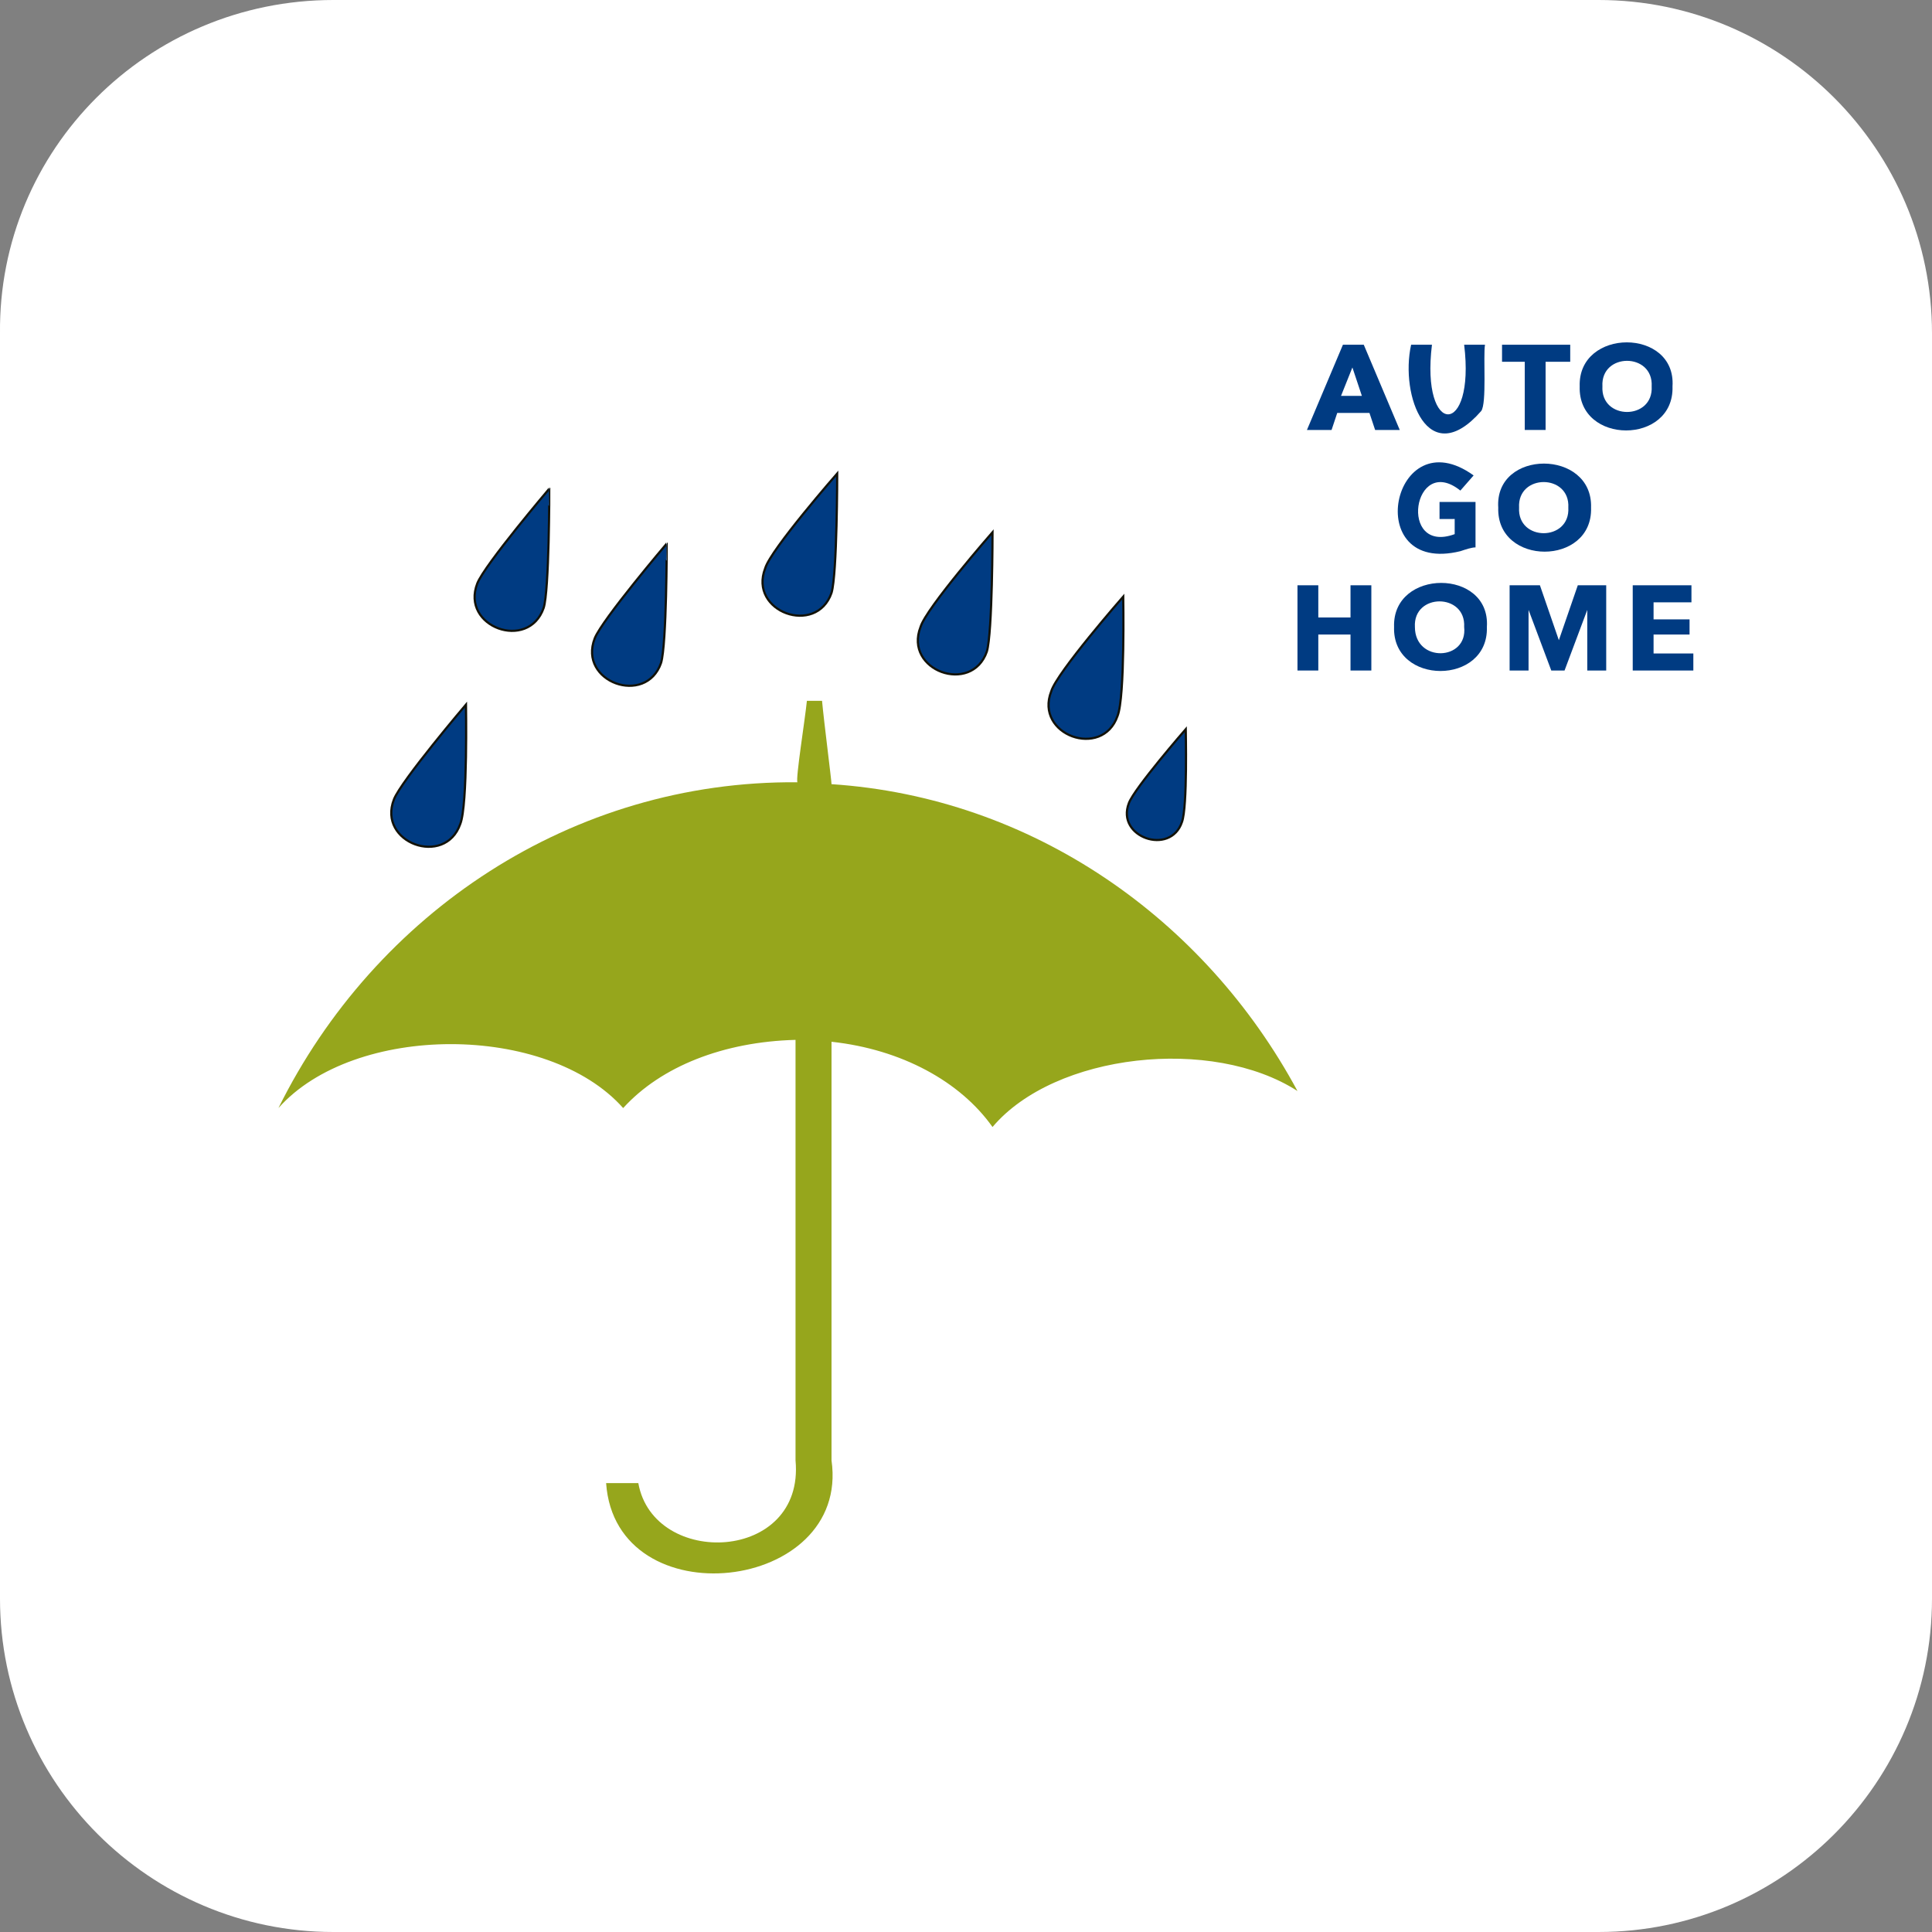 <?xml version="1.0" encoding="UTF-8"?>
<!-- Generator: Adobe Illustrator 26.5.2, SVG Export Plug-In . SVG Version: 6.00 Build 0)  -->
<svg xmlns="http://www.w3.org/2000/svg" xmlns:xlink="http://www.w3.org/1999/xlink" version="1.1" id="Livello_1" x="0px" y="0px" width="102px" height="102px" viewBox="0 0 102 102" style="enable-background:new 0 0 102 102;" xml:space="preserve">
<rect x="0" y="0" width="102" height="102" fill="#808080" stroke="none"/>
<style type="text/css">
	.st0{fill:#FFFFFF;}
	.st1{fill:#003B82;}
	.st2{fill:#96A61C;}
	.st3{fill:none;stroke:#121209;stroke-width:0.116;stroke-miterlimit:10;}
	.st4{fill:#121209;}
	.st5{fill:#003B82;stroke:#121209;stroke-width:0.116;stroke-miterlimit:10;}
</style>
<path id="Rettangolo_2123" class="st0" d="M17.6,0h66.8C94.1,0,102,7.9,102,17.6l0,0v66.8c0,9.7-7.9,17.6-17.6,17.6H17.6  c-9.7,0-17.6-7.9-17.6-17.6l0,0V17.6C-0.1,7.9,7.8,0,17.6,0z"></path>
<path class="st1" d="M71.4,19.4l-0.6,1.5h1.1L71.4,19.4z M72.6,22.7l-0.3-0.9h-1.7l-0.3,0.9H69l1.9-4.5h1.1l1.9,4.5H72.6z"></path>
<g>
	<path class="st1" d="M78.2,21.7c-2.8,3.2-4.3-0.8-3.7-3.5h1.1c-0.6,4.9,2.3,4.9,1.7,0h1.1C78.3,18.8,78.5,21.3,78.2,21.7"></path>
</g>
<polygon class="st1" points="81.6,19.1 81.6,22.7 80.5,22.7 80.5,19.1 79.3,19.1 79.3,18.2 82.9,18.2 82.9,19.1 "></polygon>
<g>
	<path class="st1" d="M87.2,20.4c0.1-1.8-2.7-1.8-2.6,0C84.5,22.2,87.3,22.2,87.2,20.4 M88.3,20.4c0.1,3.1-5,3.1-4.9,0   C83.3,17.3,88.5,17.3,88.3,20.4"></path>
	<path class="st1" d="M77.1,29.1c-5.3,1.3-3.6-7.1,0.7-4l-0.7,0.8c-2.5-2-3.3,3.4-0.3,2.3v-0.8H76v-0.9h1.9v2.4   C77.7,28.9,77.4,29,77.1,29.1"></path>
	<path class="st1" d="M82.8,26.8c0.1-1.8-2.7-1.8-2.6,0C80.1,28.6,82.9,28.6,82.8,26.8 M84,26.8c0.1,3.1-5,3.1-4.9,0   C78.9,23.7,84.1,23.7,84,26.8"></path>
</g>
<polygon class="st1" points="71.3,35.4 71.3,33.5 69.6,33.5 69.6,35.4 68.5,35.4 68.5,30.9 69.6,30.9 69.6,32.6 71.3,32.6   71.3,30.9 72.4,30.9 72.4,35.4 "></polygon>
<g>
	<path class="st1" d="M77.3,33.1c0.1-1.8-2.7-1.8-2.6,0C74.7,35,77.5,34.9,77.3,33.1 M78.5,33.1c0.1,3.1-5,3.1-4.9,0   C73.5,30,78.7,30,78.5,33.1"></path>
</g>
<polygon class="st1" points="83.8,35.4 83.8,32.2 83.8,32.2 82.6,35.4 81.9,35.4 80.7,32.2 80.7,32.2 80.7,35.4 79.7,35.4   79.7,30.9 81.3,30.9 82.3,33.8 82.3,33.8 83.3,30.9 84.8,30.9 84.8,35.4 "></polygon>
<polygon class="st1" points="86.2,35.4 86.2,30.9 89.3,30.9 89.3,31.8 87.3,31.8 87.3,32.7 89.2,32.7 89.2,33.5 87.3,33.5   87.3,34.5 89.4,34.5 89.4,35.4 "></polygon>
<g>
	<path class="st2" d="M43.9,41.4c0-0.2-0.4-3.3-0.5-4.4h-0.8c-0.1,1-0.6,4.1-0.5,4.3c-11.9-0.1-22.3,6.9-27.4,17.2   c4-4.5,14.2-4.5,18.2,0c2-2.2,5.3-3.5,9.1-3.6v22.2c0.5,5.4-7.5,5.7-8.3,1.2H32c0.5,7.2,12.9,5.8,11.9-1.2V55   c3.7,0.4,6.8,2.1,8.5,4.5c3.3-3.9,11.6-4.8,16.1-1.9C63.6,48.5,54.5,42.1,43.9,41.4"></path>
	<path class="st1" d="M52.1,34.4c-0.8,2.3-4.4,1-3.5-1.3c0.3-1,3.8-5,3.8-5S52.4,33.4,52.1,34.4"></path>
	<path class="st3" d="M52.1,34.4c-0.8,2.3-4.4,1-3.5-1.3c0.3-1,3.8-5,3.8-5S52.4,33.4,52.1,34.4"></path>
	<path class="st4" d="M43.9,31.3c-0.8,2.3-4.4,1-3.5-1.3c0.3-1,3.8-5,3.8-5S44.2,30.3,43.9,31.3"></path>
	<path class="st5" d="M43.9,31.3c-0.8,2.3-4.4,1-3.5-1.3c0.3-1,3.8-5,3.8-5S44.2,30.3,43.9,31.3"></path>
	<path class="st4" d="M59,37.8c-0.8,2.3-4.4,1-3.5-1.3c0.3-1,3.8-5,3.8-5S59.4,36.8,59,37.8"></path>
	<path class="st5" d="M59,37.8c-0.8,2.3-4.4,1-3.5-1.3c0.3-1,3.8-5,3.8-5S59.4,36.8,59,37.8"></path>
	<path class="st4" d="M62.4,43.4c-0.6,1.8-3.5,0.8-2.8-1c0.3-0.8,3-3.9,3-3.9S62.7,42.6,62.4,43.4"></path>
	<path class="st5" d="M62.4,43.4c-0.6,1.8-3.5,0.8-2.8-1c0.3-0.8,3-3.9,3-3.9S62.7,42.6,62.4,43.4"></path>
	<path class="st4" d="M24.3,43.5c-0.8,2.3-4.4,1-3.5-1.3c0.4-1,3.8-5,3.8-5S24.7,42.5,24.3,43.5"></path>
	<path class="st5" d="M24.3,43.5c-0.8,2.3-4.4,1-3.5-1.3c0.4-1,3.8-5,3.8-5S24.7,42.5,24.3,43.5"></path>
	<path class="st1" d="M34.9,35c-0.8,2.3-4.4,1-3.5-1.3c0.4-1,3.8-5,3.8-5S35.2,34,34.9,35"></path>
	<path class="st3" d="M34.9,35c-0.8,2.3-4.4,1-3.5-1.3c0.4-1,3.8-5,3.8-5S35.2,34,34.9,35"></path>
	<path class="st4" d="M28.7,32.1c-0.8,2.3-4.4,1-3.5-1.3c0.4-1,3.8-5,3.8-5S29,31.2,28.7,32.1"></path>
	<path class="st5" d="M28.7,32.1c-0.8,2.3-4.4,1-3.5-1.3c0.4-1,3.8-5,3.8-5S29,31.2,28.7,32.1"></path>
</g>
</svg>
